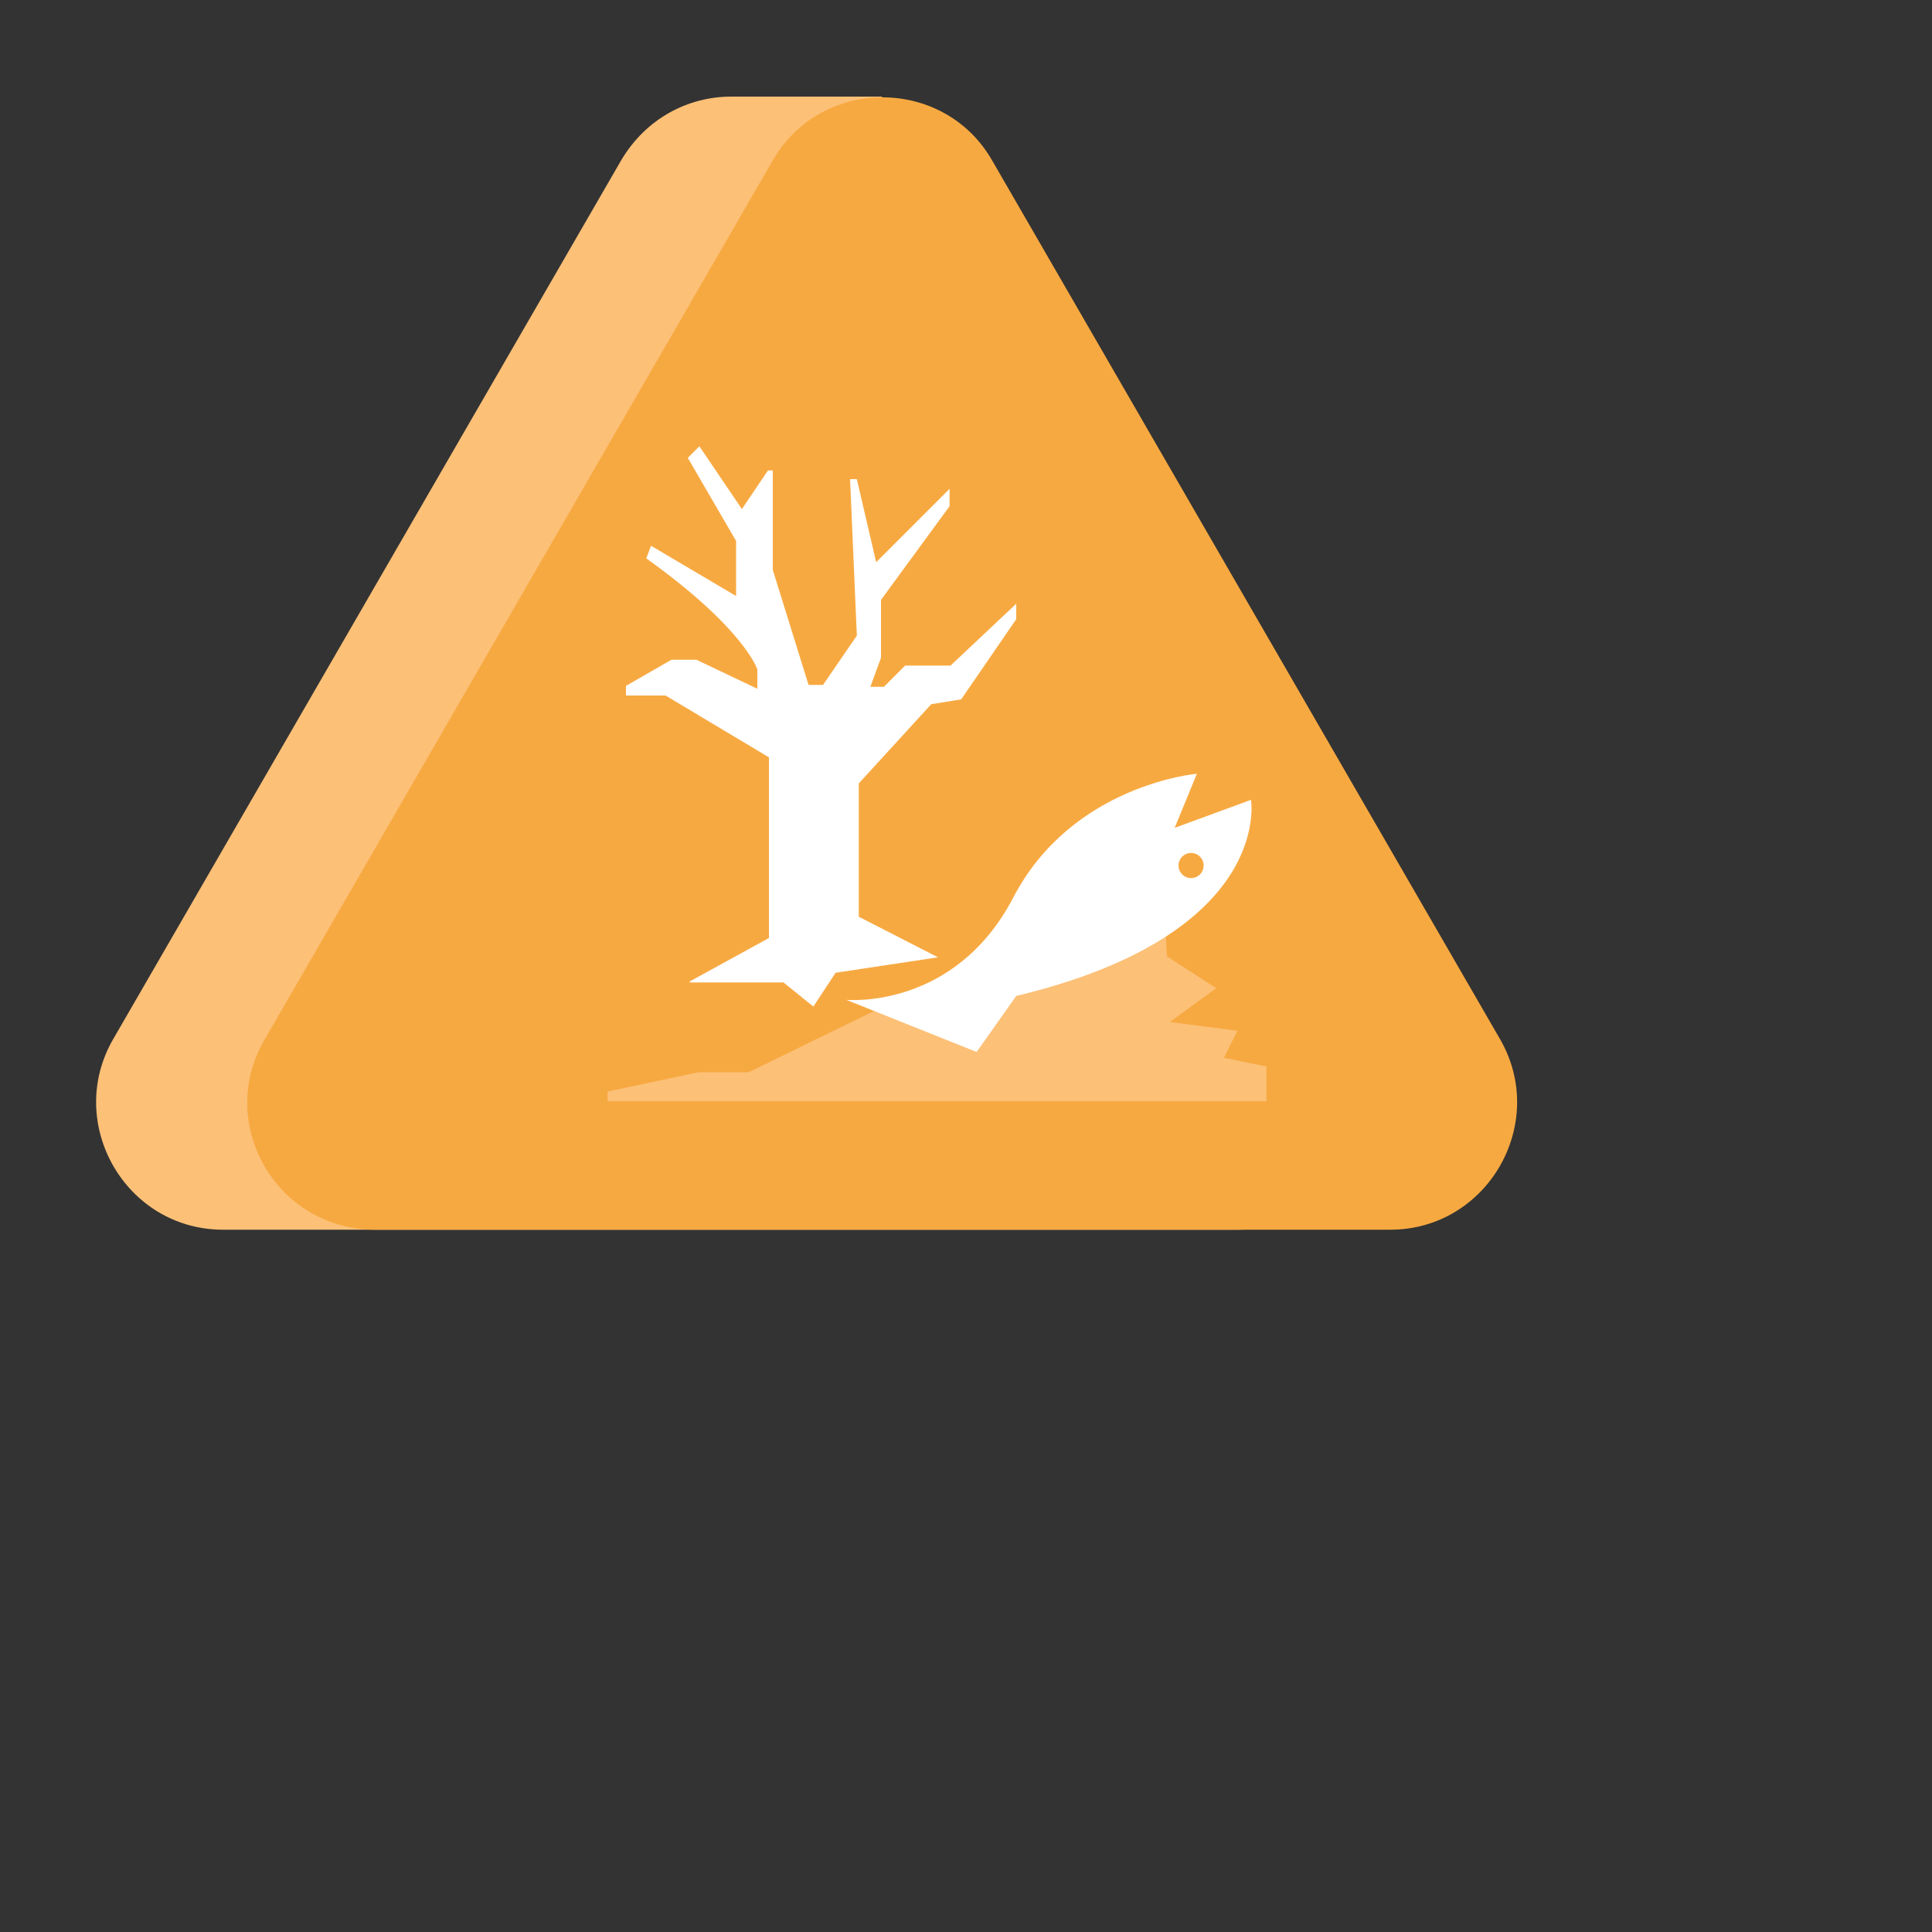 <?xml version="1.0" encoding="utf-8"?>
<!-- Generator: Adobe Illustrator 26.3.1, SVG Export Plug-In . SVG Version: 6.00 Build 0)  -->
<svg version="1.1" id="Livello_1" xmlns="http://www.w3.org/2000/svg" xmlns:xlink="http://www.w3.org/1999/xlink" x="0px" y="0px"
	 viewBox="0 0 200 200" style="enable-background:new 0 0 200 200;" xml:space="preserve">
<rect x="0" y="0" width="200" height="200" fill="#333333" stroke="none"/>
<style type="text/css">
	.st0{fill:#FCC077;}
	.st1{fill:#F7A941;}
	.st2{fill:#FFFFFF;}
	.st3{fill:#20A58B;}
	.st4{fill:#24E8CA;}
	.st5{fill:#EFEDED;}
	.st6{fill:none;}
	.st7{enable-background:new    ;}
</style>
<g>
	<path class="st0" d="M139.6,107.6L89.5,20.8h1.8V10H75.7c-4.4,0-8.8,2.2-11.4,6.6l-52.6,91c-5,8.7,1.3,19.7,11.4,19.7h105.1
		C138.3,127.2,144.6,116.3,139.6,107.6z"/>
	<path class="st1" d="M27.4,107.6l52.6-91c5-8.7,17.7-8.7,22.7,0l52.6,91c5,8.7-1.3,19.7-11.4,19.7H38.7
		C28.6,127.2,22.3,116.3,27.4,107.6z"/>
	<polygon class="st0" points="62.9,114 131.1,114 131.1,110.4 126.7,109.5 128.1,106.7 121.1,105.8 125.9,102.3 120.8,99 
		120.7,96.9 90.4,104.7 77.5,111 72.3,111 62.9,113 	"/>
	<path class="st2" d="M87.6,103.5c0,0,11.2,1.1,17.3-10.6s19-12.8,19-12.8l-2.3,5.6l7.9-2.9c0,0,2.4,13.9-24.3,20.3l-4.1,5.8
		L87.6,103.5z"/>
	<circle class="st1" cx="123.3" cy="89.6" r="1.3"/>
	<path class="st2" d="M71.4,101.6l8.2-4.5V78.4L68.9,72h-4.1v-1l4.7-2.7h2.6l6.3,3v-2c0,0-1.3-4.2-11.5-11.5l0.5-1.3l8.8,5.2v-5.7
		l-5-8.6l1.2-1.2l4.4,6.5l2.7-4H80V59l3.7,11.9h1.5l3.5-5.1L88,49.6h0.7l2,8.6l7.6-7.6v1.8l-7.1,9.7v6l-1.1,3h1.4l2.2-2.2h4.7
		l6.8-6.4v1.6l-5.7,8.3l-3.1,0.5l-7.5,8.2v13.8l8.2,4.2l-10.6,1.6l-2.3,3.5l-3.1-2.5H71.4z"/>
</g>
</svg>
